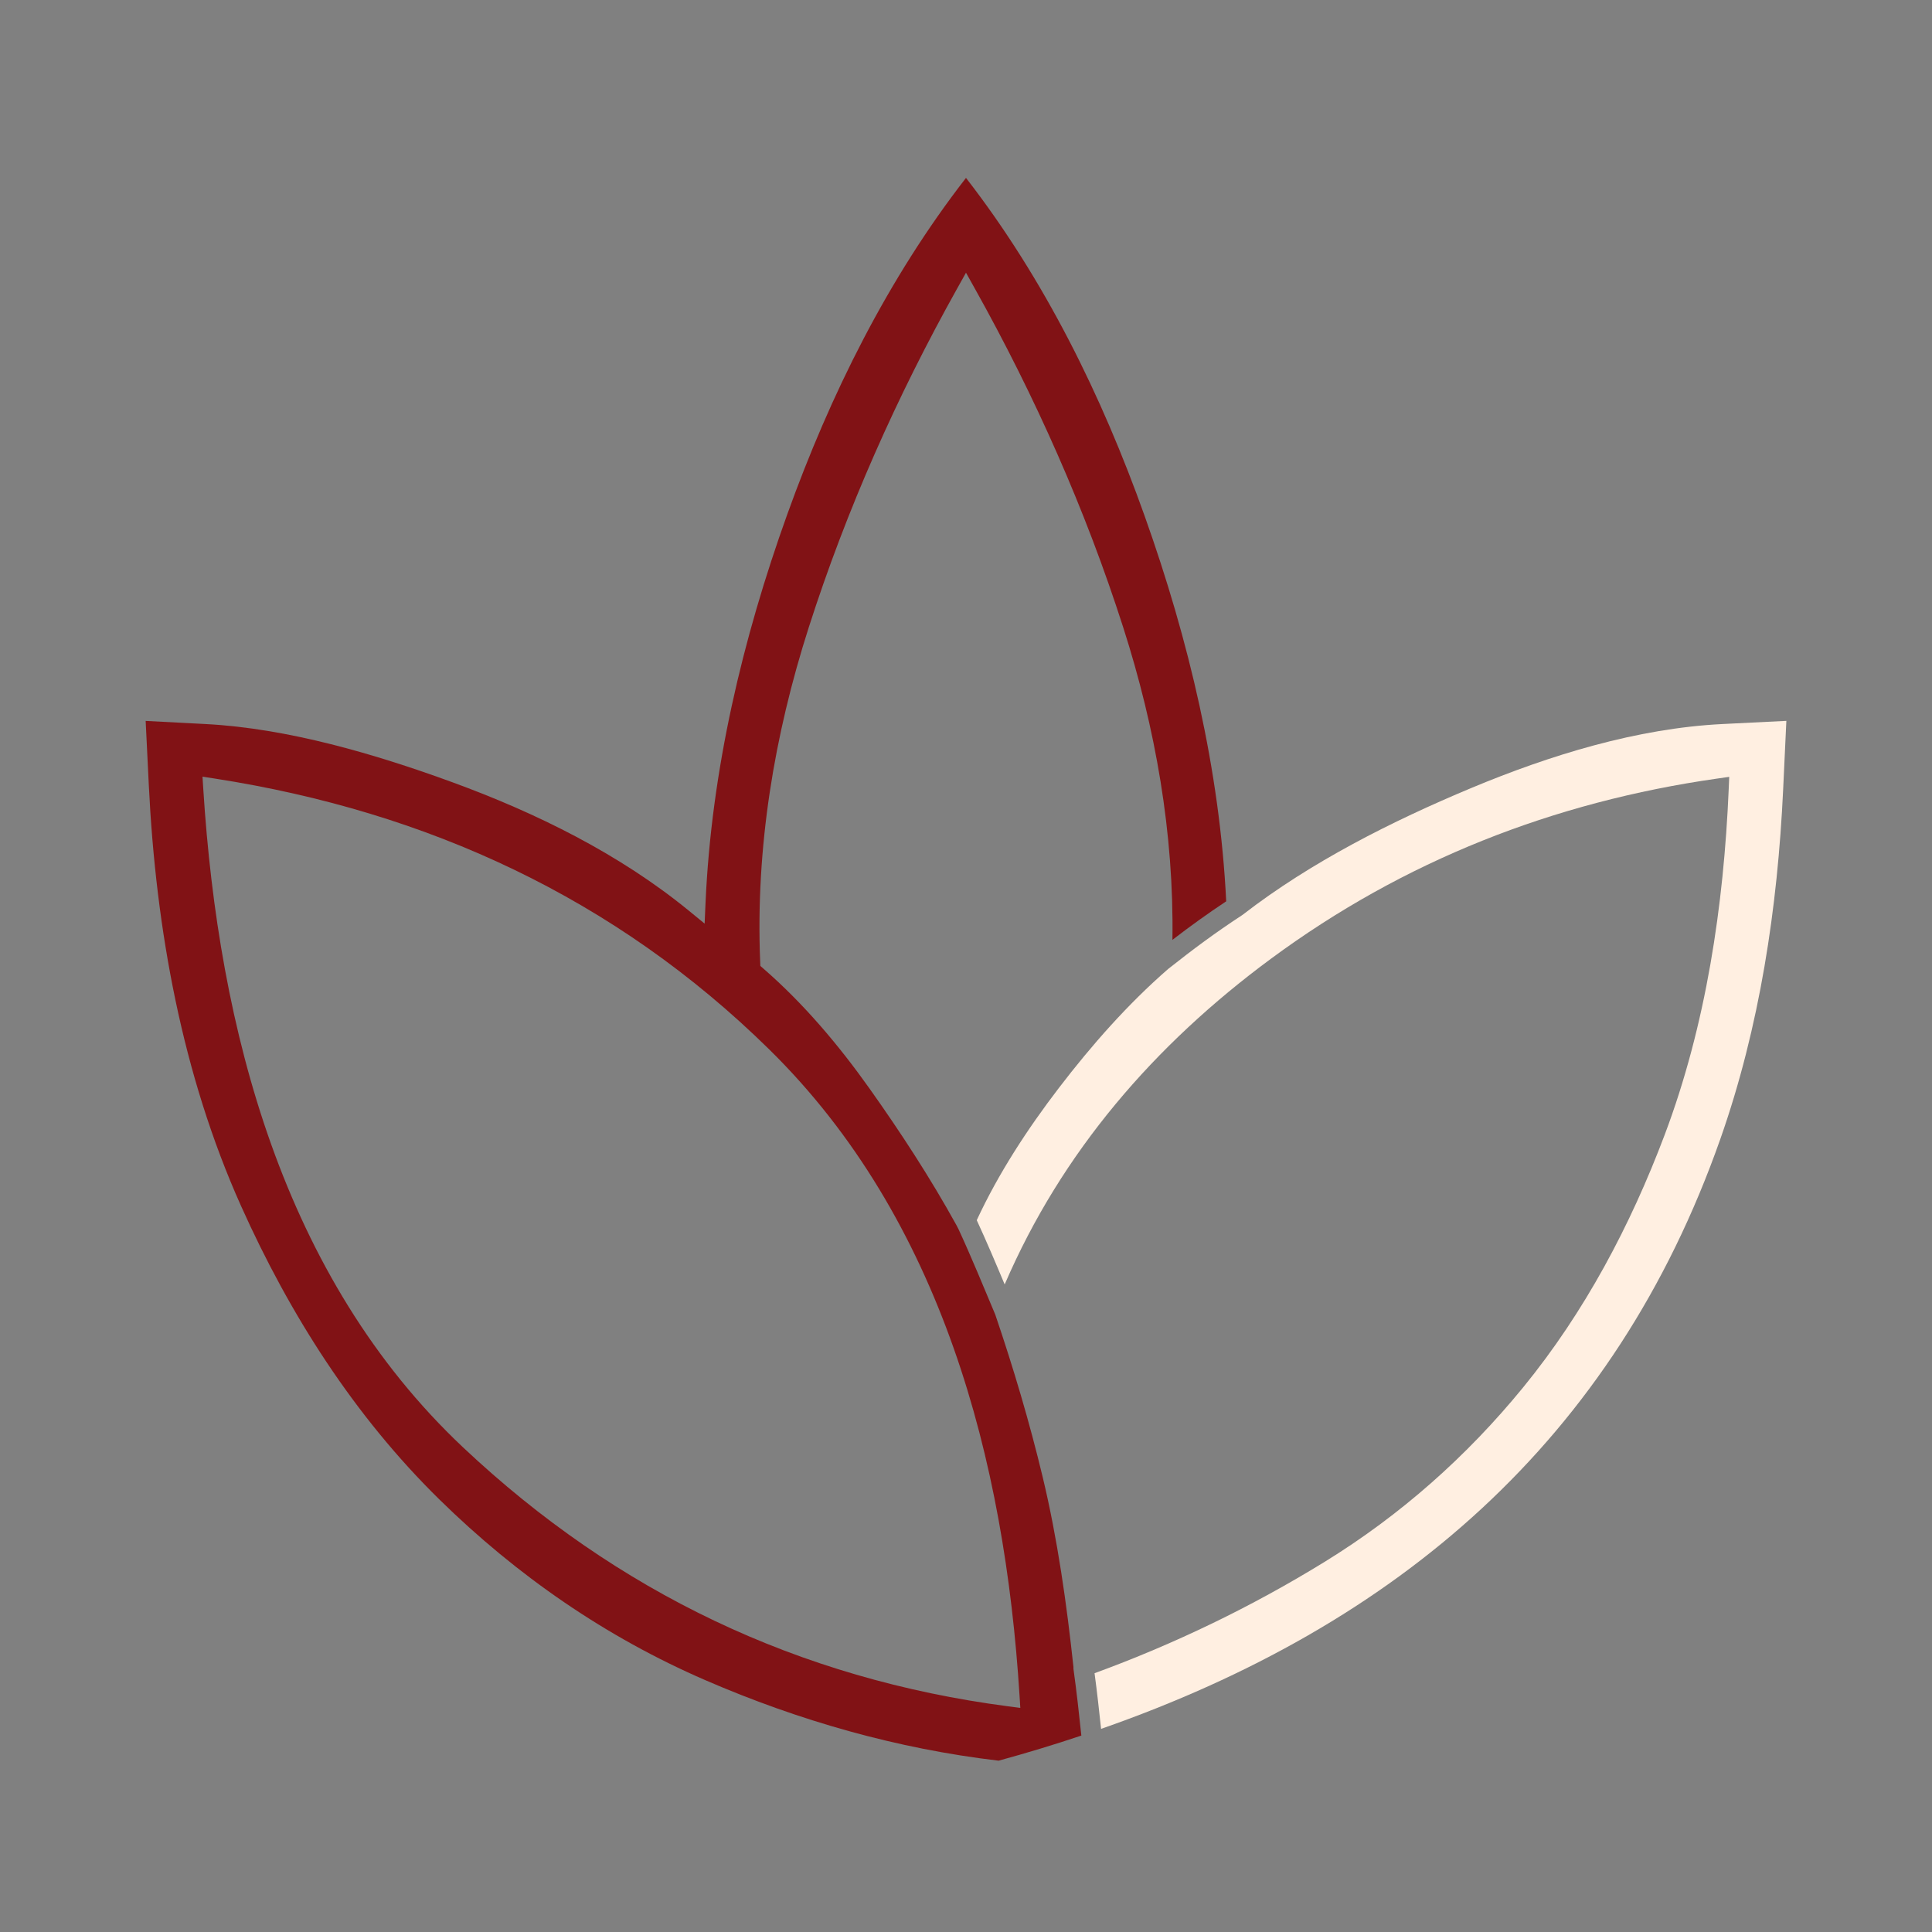 <?xml version="1.0" encoding="UTF-8"?>
<!DOCTYPE svg PUBLIC "-//W3C//DTD SVG 1.1//EN" "http://www.w3.org/Graphics/SVG/1.1/DTD/svg11.dtd">
<!-- Creator: CorelDRAW -->
<svg xmlns="http://www.w3.org/2000/svg" xml:space="preserve" width="33.867mm" height="33.867mm" version="1.1" style="shape-rendering:geometricPrecision; text-rendering:geometricPrecision; image-rendering:optimizeQuality; fill-rule:evenodd; clip-rule:evenodd"
viewBox="0 0 3386.66 3386.66"
 xmlns:xlink="http://www.w3.org/1999/xlink"
 xmlns:xodm="http://www.corel.com/coreldraw/odm/2003">
 <rect x="0" y="0" width="3386.66" height="3386.66" fill="#808080" stroke="none"/>
 <defs>
  <style type="text/css">
   <![CDATA[
    .fil0 {fill:none}
    .fil2 {fill:#811215}
    .fil1 {fill:#FFEFE1}
   ]]>
  </style>
 </defs>
 <g id="Layer_x0020_1">
  <rect class="fil0" x="-0.01" y="-0.02" width="3386.67" height="3386.67"/>
  <g id="_2628640076608">
   <path class="fil1" d="M1712.16 2138.93l0.09 0.14c17.21,37.26 33.12,74.86 48.87,112.47 99.99,-232.25 262.47,-420.01 466.57,-570.79 232.86,-172.03 495.72,-275.04 782.3,-315.95l21.23 -3.03 -0.92 21.42c-8.69,204.47 -39.72,413.72 -112.19,605.94 -59.94,158.99 -140.27,310.83 -248.05,442.76 -98.84,121 -215.09,224.08 -348.14,305.97 -127.56,78.52 -262.6,143.7 -403.24,195.18 4.36,32.47 7.98,64.98 11.44,97.56 518.68,-181.26 899.33,-504.51 1085.56,-1034.17 69.1,-196.53 100.37,-405.33 110.07,-612.86l5.61 -119.94 -111.8 5.55c-150.19,7.44 -302.81,54.63 -440.78,112.26 -138.73,57.96 -280.87,129.54 -400.16,221.87l-0.55 0.42 -0.58 0.39c-47.57,31.17 -85.35,59.25 -129.79,94.41 -70.8,61.61 -134.27,133.72 -191.49,208.48 -55.05,71.93 -105.83,149.55 -144.05,231.92z"/>
  </g>
  <g id="_2628640076992">
   <path class="fil2" d="M1750.5 3086.35c48.72,-13.34 97.11,-27.96 145.02,-44 -4.05,-38.59 -8.27,-77.09 -13.64,-115.55l-0.17 -1.15 -0.03 -3.56c-11.9,-110.98 -27.8,-223.98 -53.84,-332.6 -23.09,-96.3 -51.32,-191.41 -83.22,-285.14 -21.09,-50.16 -41.71,-100.57 -64.38,-149.63l-3.59 -6.95c-45.62,-82.67 -97.66,-162.52 -152.46,-239.67 -53.9,-75.91 -115.19,-148.63 -185.56,-209.84l-5.79 -5.04 -0.31 -7.68c-8.14,-199.53 24.49,-396.52 85.33,-586.25 66.12,-206.2 154.36,-404.43 259.91,-593.41l15.55 -27.85 15.55 27.85c105.55,188.97 193.77,387.21 259.9,593.41 56.98,177.67 89.2,361.69 86.42,548.22 30.99,-23.82 60.4,-45.09 94.27,-67.57 -11.39,-230.49 -65.66,-458.35 -142.88,-675.21 -75.01,-210.66 -175.72,-415.64 -313.26,-592.87 -137.05,176.53 -237.92,380 -313.27,589.7 -78.67,218.93 -133.1,448.94 -143.33,681.93l-1.55 35.53 -27.53 -22.53c-121.82,-99.74 -267.99,-171.73 -415.25,-225.48 -134.89,-49.24 -287.72,-94.27 -431.86,-101.8l-105.19 -5.5 5.56 113.34c12.32,251.2 58.19,506.12 161.54,736.71 85.45,190.64 198.53,368.32 348.2,515.1 135.87,133.23 291.23,240.78 465.94,316.43 164.15,71.09 336.12,120.12 513.92,141.06zm-1373.62 -1721.52c372.89,58.02 701.96,209.73 971.57,474.77 302.81,297.69 412.87,720.78 438.73,1132.68l1.35 21.58 -21.44 -2.81c-367.2,-48.11 -685.82,-200.03 -955.4,-453.93 -316.22,-297.82 -428.67,-733.54 -455.32,-1153.56l-1.41 -22.14 21.92 3.41z"/>
  </g>
 </g>
</svg>
